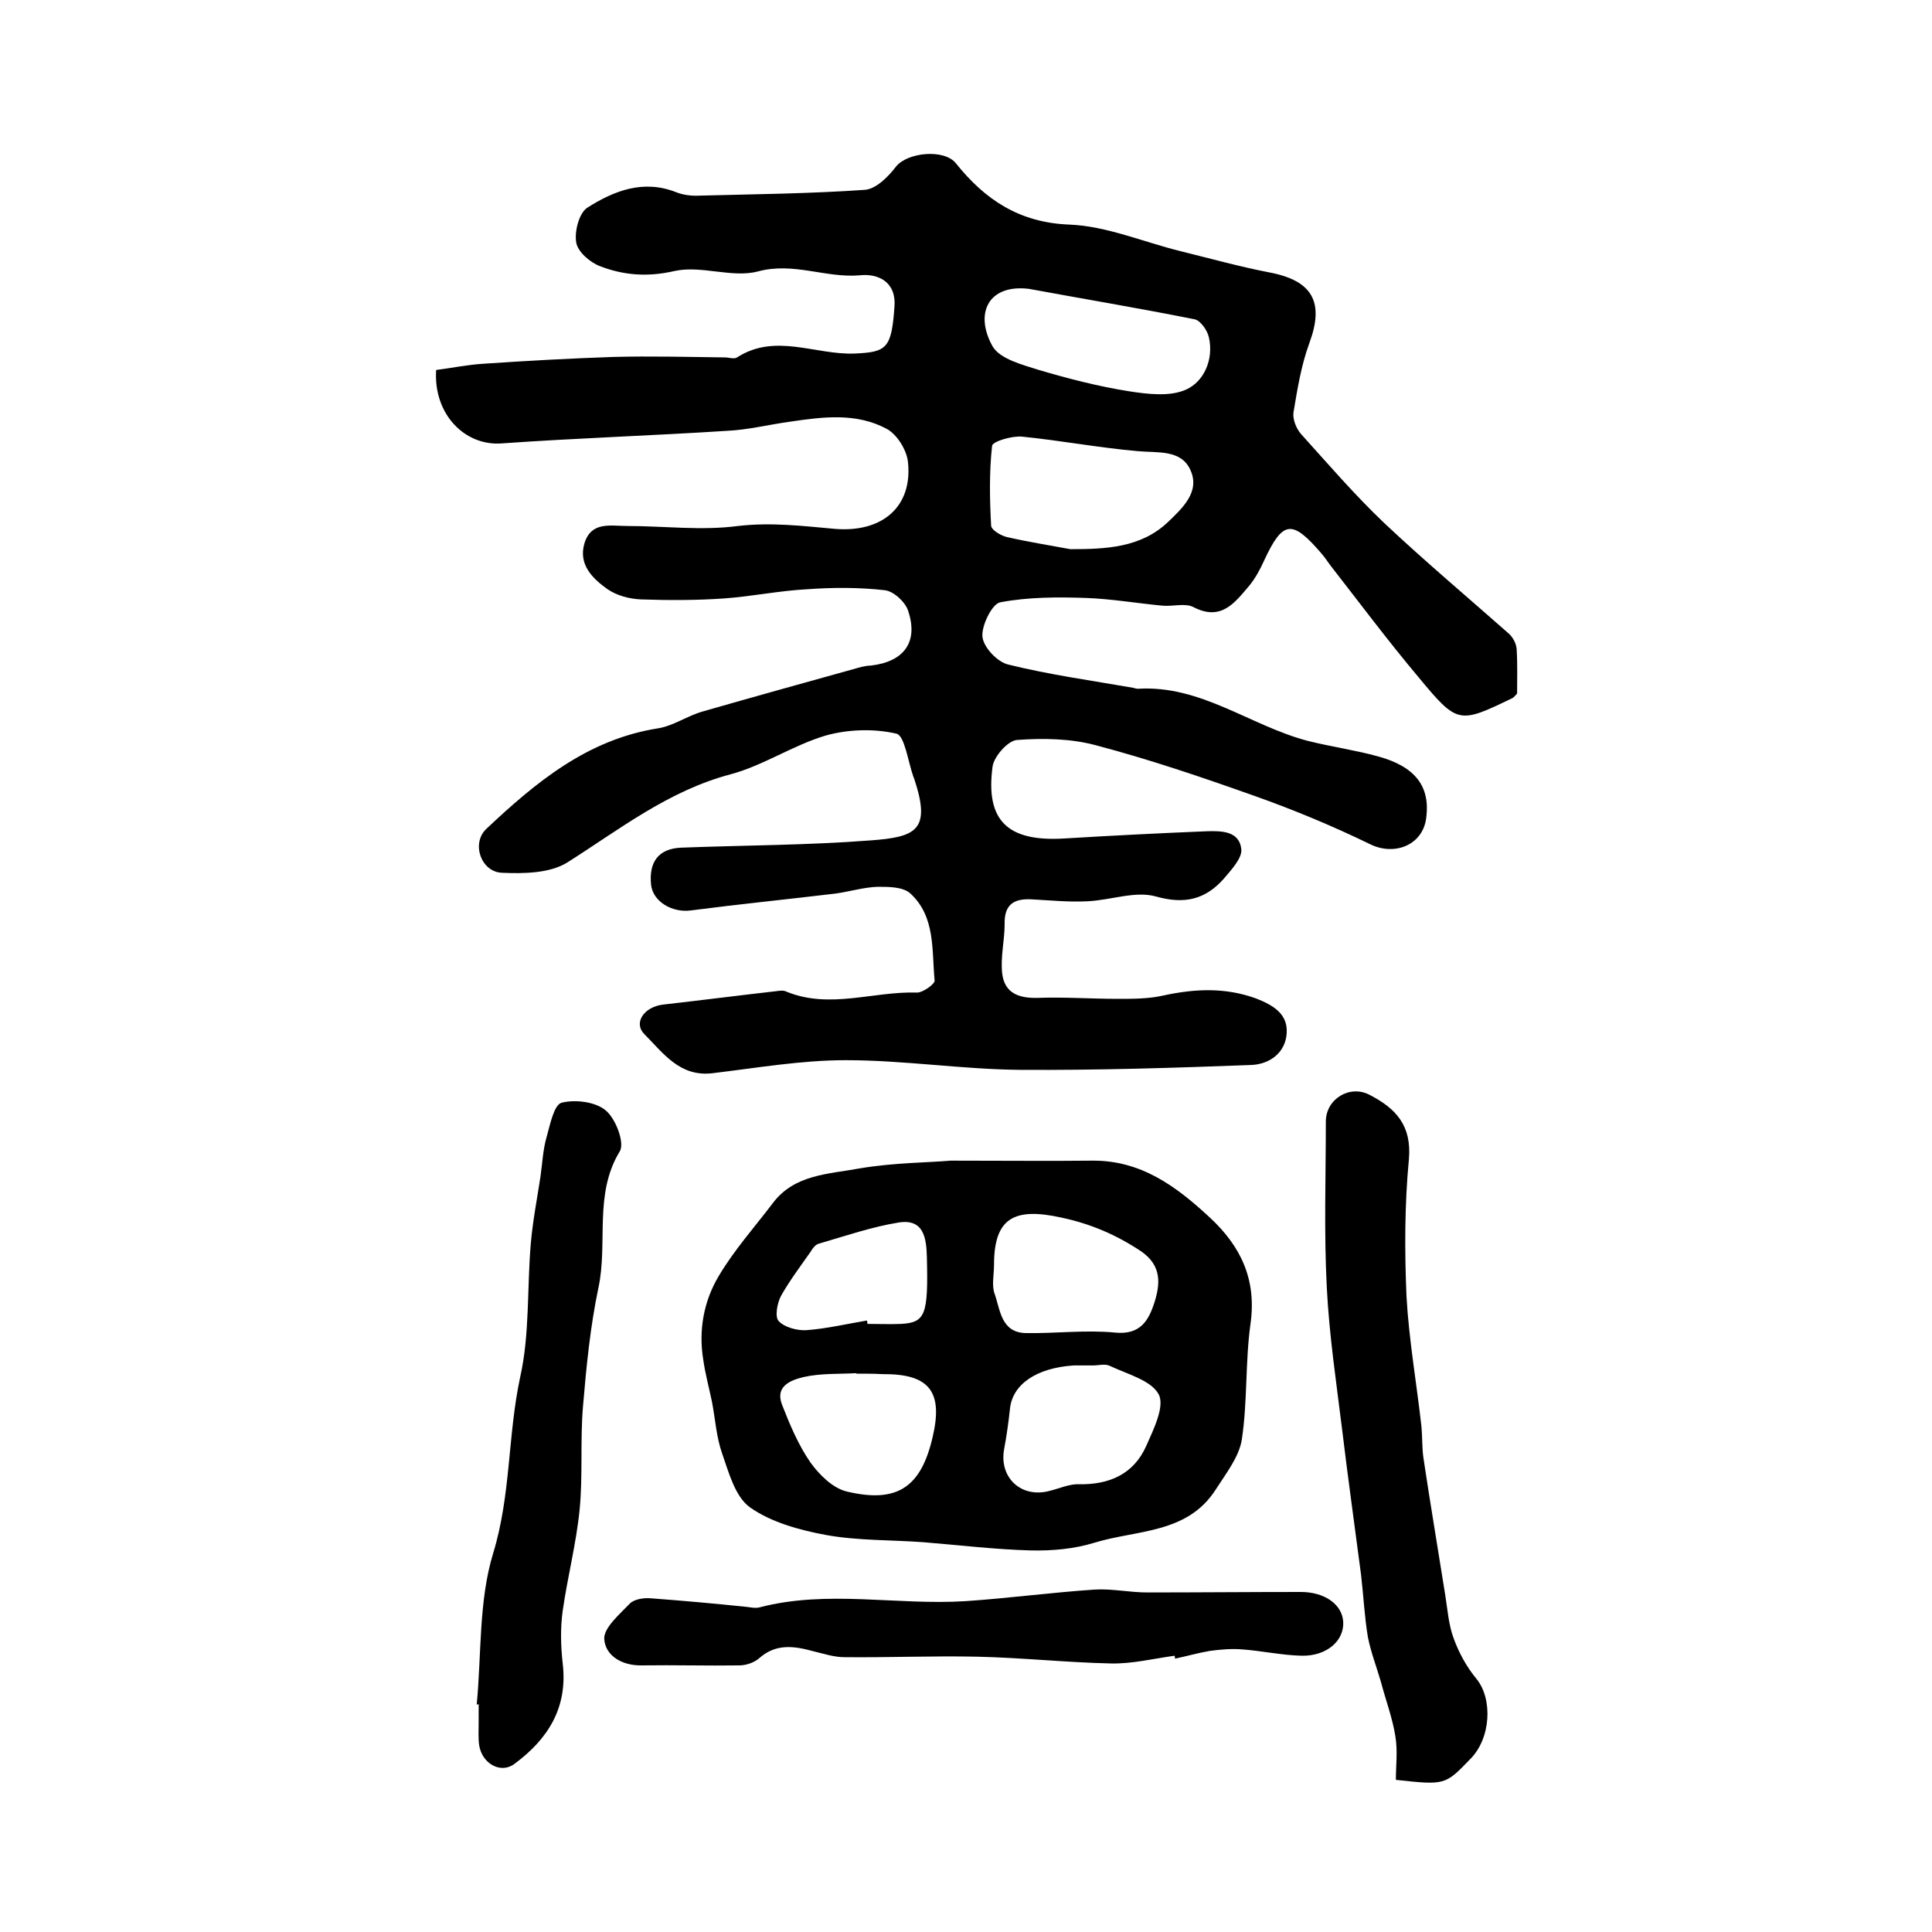 <?xml version="1.0" encoding="utf-8"?>
<!-- Generator: Adobe Illustrator 22.0.0, SVG Export Plug-In . SVG Version: 6.00 Build 0)  -->
<svg version="1.1" id="图层_1" xmlns="http://www.w3.org/2000/svg" xmlns:xlink="http://www.w3.org/1999/xlink" x="0px" y="0px"
	 viewBox="0 0 400 400" style="enable-background:new 0 0 400 400;" xml:space="preserve">
<style type="text/css">
	.st0{fill:#FFFFFF;}
</style>
<g>
	
	<path d="M90.3,76.6c3.2-0.4,6.5-1.1,9.9-1.3c8.9-0.6,17.8-1.1,26.8-1.4c7.7-0.2,15.4,0,23.1,0.1c0.8,0,1.9,0.4,2.5,0
		c7.9-5.1,16.2-0.5,24.3-0.8c6.7-0.3,7.7-1,8.3-9.9c0.3-5.2-3.7-6.7-7.2-6.3c-7.1,0.6-13.7-2.8-21.1-0.8c-5.3,1.4-11.7-1.3-17.2-0.1
		c-5.6,1.3-10.6,0.9-15.5-1c-2.1-0.8-4.6-3-4.9-4.9c-0.4-2.3,0.6-6.1,2.3-7.2c5.5-3.5,11.6-5.9,18.4-3.2c1.5,0.6,3.3,0.8,4.9,0.7
		c11.4-0.3,22.8-0.4,34.2-1.2c2.3-0.2,4.8-2.7,6.4-4.8c2.4-3,10-3.7,12.4-0.7c6,7.5,13.1,12.3,23.5,12.7c7.7,0.3,15.3,3.6,23,5.5
		c6.1,1.5,12.2,3.2,18.4,4.4c9,1.7,11.4,6.2,8.3,14.6c-1.7,4.6-2.5,9.6-3.3,14.4c-0.2,1.4,0.6,3.4,1.6,4.5
		c5.6,6.2,11.1,12.6,17.2,18.4c8.4,7.9,17.2,15.3,25.8,22.9c0.8,0.7,1.5,2,1.6,3.1c0.2,3.1,0.1,6.3,0.1,9.3
		c-0.4,0.4-0.6,0.7-0.9,0.9c-11.2,5.4-11.4,5.5-19.6-4.4c-6.3-7.5-12.2-15.4-18.2-23.1c-0.6-0.8-1.1-1.6-1.8-2.4
		c-6.1-7.1-8-6.9-11.9,1.5c-0.8,1.8-1.8,3.6-3,5.1c-3,3.5-5.8,7.5-11.6,4.5c-1.7-0.9-4.3-0.1-6.4-0.3c-5.3-0.5-10.5-1.4-15.8-1.6
		c-6-0.2-12-0.2-17.8,0.9c-1.7,0.3-3.9,4.8-3.7,7.1c0.2,2.2,3.1,5.3,5.4,5.8c8.5,2.1,17.2,3.3,25.8,4.8c0.3,0.1,0.7,0.2,1,0.2
		c13.1-0.8,23.3,7.7,35.2,10.8c4.8,1.2,9.8,1.9,14.5,3.2c7.7,2.1,10.8,6.2,10,12.6c-0.6,5.7-6.5,8.1-11.6,5.6
		c-7.8-3.8-16-7.2-24.2-10.1c-10.7-3.8-21.6-7.5-32.6-10.4c-5.2-1.4-10.9-1.5-16.3-1.1c-1.9,0.1-4.8,3.4-5.1,5.5
		c-1.5,11.2,3.1,15.6,14.8,14.9c9.9-0.6,19.8-1.1,29.6-1.5c3.1-0.1,6.7,0,7.1,3.7c0.2,1.9-2.1,4.3-3.6,6.1
		c-3.8,4.3-8.1,5.4-14.1,3.7c-4.3-1.2-9.4,0.8-14.2,1c-3.8,0.2-7.7-0.2-11.5-0.4c-3.6-0.2-5.7,1-5.6,5.1c0,3.4-0.9,6.9-0.5,10.3
		c0.5,4,3.4,5.1,7.3,5c5.6-0.2,11.1,0.2,16.7,0.2c3.1,0,6.4,0,9.4-0.7c6.5-1.4,12.7-1.7,19.1,0.6c3.6,1.4,6.6,3.2,6.4,7.1
		c-0.2,4.2-3.6,6.6-7.5,6.7c-15.9,0.6-31.8,1.1-47.7,1c-12-0.1-24-2-36.1-2c-9.2,0-18.4,1.6-27.6,2.7c-6.8,0.8-10.2-4.2-14.1-8.1
		c-2.3-2.3-0.1-5.6,3.8-6.1c7.9-0.9,15.7-1.9,23.6-2.8c0.7-0.1,1.4-0.2,2,0.1c9,3.7,18-0.1,27.1,0.2c1.2,0,3.7-1.8,3.6-2.5
		c-0.6-6.3,0.2-13.2-5-18c-1.5-1.4-4.5-1.4-6.8-1.4c-2.9,0.1-5.8,1-8.7,1.4c-10,1.2-20,2.2-30,3.5c-3.8,0.5-7.8-1.8-8.2-5.3
		c-0.5-4.8,1.6-7.5,6.2-7.7c13.1-0.5,26.2-0.5,39.2-1.5c9.5-0.7,12.6-2.1,9.1-12.7c-0.1-0.2-0.1-0.3-0.2-0.5
		c-1.1-3.1-1.8-8.5-3.5-8.9c-4.7-1.1-10.1-0.9-14.7,0.4c-6.7,2-12.9,6.2-19.6,8c-12.9,3.4-23,11.4-33.9,18.3
		c-3.6,2.2-8.9,2.3-13.4,2.1c-4.4-0.1-6.5-6.1-3.3-9.1c10.2-9.6,20.9-18.5,35.5-20.8c3.2-0.5,6.1-2.6,9.3-3.5
		c10.8-3.1,21.6-6.1,32.4-9.1c0.8-0.2,1.6-0.4,2.4-0.4c6.9-0.8,9.9-4.9,7.7-11.4c-0.6-1.8-3-4-4.8-4.2c-5.3-0.6-10.7-0.6-16.1-0.2
		c-5.8,0.3-11.5,1.5-17.2,1.9c-5.7,0.4-11.5,0.4-17.2,0.2c-2.4-0.1-5-0.8-6.9-2.1c-3.1-2.2-6.1-5.1-4.8-9.5c1.4-4.6,5.4-3.6,8.8-3.6
		c7.7,0,15.4,1,23,0c6.9-0.8,13.4,0,20.1,0.6c9.9,0.8,16-4.7,15.1-13.7c-0.2-2.5-2.2-5.8-4.4-7c-6.3-3.4-13.2-2.5-20-1.5
		c-4.4,0.6-8.7,1.7-13.1,1.9c-15.5,1-31.1,1.5-46.6,2.6C96.3,92.4,89.7,85.8,90.3,76.6z M221.6,113.7c7.4,0,14.6-0.3,20.2-5.6
		c2.9-2.8,6.7-6.2,4.7-10.7c-1.9-4.4-6.8-3.6-11-4c-8-0.7-15.9-2.2-23.9-3c-2.1-0.2-6.1,1-6.2,1.9c-0.6,5.4-0.5,11-0.2,16.5
		c0,0.9,2,2.1,3.3,2.4C212.9,112.2,217.3,112.9,221.6,113.7z M213,59.8c-8.4-1-11.3,5.1-7.5,11.9c1.5,2.6,6.1,3.8,9.6,4.9
		c6.1,1.8,12.3,3.4,18.6,4.4c3.9,0.6,8.6,1.2,12-0.4c3.6-1.7,5.6-6.2,4.6-10.7c-0.3-1.5-1.8-3.6-3-3.8
		C235.8,63.8,224.4,61.9,213,59.8z"/>
	<path d="M196.8,240.3c11.7,0,20.5,0.1,29.3,0c10.1-0.1,17.4,5.3,24.3,11.7c6.5,6,9.8,12.9,8.5,22.1c-1.1,7.9-0.6,16.1-1.8,24
		c-0.6,3.6-3.3,7-5.4,10.3c-5.9,9.2-16.3,8.3-25.1,11c-4.2,1.3-8.8,1.7-13.2,1.6c-7.4-0.2-14.8-1.1-22.2-1.7
		c-6.7-0.5-13.6-0.3-20.2-1.5c-5.4-1-11.3-2.6-15.7-5.7c-3.1-2.2-4.4-7.2-5.8-11.2c-1.2-3.4-1.4-7.1-2.1-10.7
		c-0.6-2.9-1.4-5.8-1.8-8.7c-1-6.1,0.1-12.1,3.2-17.3c3.2-5.4,7.4-10.1,11.2-15.1c4.5-6,11.6-6,18-7.2
		C185.1,240.7,192.4,240.7,196.8,240.3z M205.8,261.9c0,2-0.5,4.2,0.1,5.9c1.2,3.3,1.3,8.1,6.5,8.2c6.2,0.1,12.4-0.7,18.5-0.1
		c5.2,0.5,6.9-2.5,8.1-6.2c1.2-3.8,1.6-7.6-2.7-10.6c-5.1-3.4-10.4-5.7-16.5-7C209.9,249.9,205.8,252.2,205.8,261.9z M226.3,282.7
		C226.3,282.7,226.3,282.7,226.3,282.7c-1.3,0-2.7,0-4,0c-7.7,0.5-12.7,3.9-13.2,9c-0.3,2.8-0.7,5.6-1.2,8.3
		c-1.1,5.9,3.5,10.2,9.3,8.7c2.1-0.5,4.2-1.5,6.2-1.4c6.3,0.1,11.3-2.1,13.9-7.9c1.5-3.4,3.9-8.2,2.6-10.7
		c-1.5-2.9-6.5-4.2-10.1-5.9C228.8,282.3,227.5,282.7,226.3,282.7z M177.3,284.4c0,0,0-0.1,0-0.1c-3.6,0.2-7.4,0-10.9,0.8
		c-2.5,0.6-6,1.8-4.5,5.7c1.6,4.1,3.4,8.4,5.9,12c1.8,2.5,4.6,5.3,7.5,6c10.5,2.5,15.4-0.9,17.8-11.3c2.2-9.4-0.7-13.1-10.4-13
		C181,284.4,179.1,284.4,177.3,284.4z M179.5,273.4c0,0.2,0.1,0.5,0.1,0.7c2.3,0,4.7,0.1,7,0c5-0.3,5.6-1.9,5.3-13.8
		c-0.1-3.9-0.6-8-5.8-7.2c-5.6,0.9-11.1,2.8-16.6,4.4c-0.7,0.2-1.3,1-1.7,1.7c-2.1,3-4.3,5.9-6.1,9.1c-0.8,1.5-1.3,4.3-0.5,5.2
		c1.2,1.3,3.8,2,5.7,1.9C171.1,275.1,175.3,274.1,179.5,273.4z"/>
	<path d="M289,368.5c0-2.9,0.4-6-0.1-9c-0.6-3.8-2-7.5-3-11.3c-0.9-3.1-2.1-6.2-2.7-9.3c-0.7-4.2-0.9-8.5-1.4-12.8
		c-1.3-10-2.7-19.9-3.9-29.9c-1.2-9.8-2.7-19.7-3.2-29.6c-0.6-11.5-0.2-23-0.2-34.4c0-4.7,5-7.7,9.1-5.5c5.4,2.8,8.7,6.3,8.1,13.3
		c-0.9,9.4-0.9,19-0.5,28.4c0.5,9,2.1,18,3.1,27c0.2,2.1,0.1,4.3,0.4,6.4c1.4,9.4,3,18.8,4.5,28.3c0.5,3.1,0.7,6.3,1.8,9.2
		c1.1,3,2.7,5.9,4.7,8.3c3.4,4.2,3,12.4-1.4,16.7C299.2,369.6,299.1,369.6,289,368.5z"/>
	<path d="M98.7,352.9c1-10.5,0.4-21.5,3.4-31.3c3.7-12.1,3-24.4,5.6-36.5c2-8.9,1.4-18.4,2.2-27.7c0.4-4.6,1.3-9.2,2-13.8
		c0.4-2.8,0.5-5.6,1.3-8.3c0.7-2.5,1.5-6.6,3.1-7c2.8-0.7,7-0.2,9.1,1.6c2.1,1.7,4,6.8,2.9,8.5c-5.4,8.9-2.4,18.9-4.4,28.2
		c-1.7,8.1-2.5,16.3-3.2,24.6c-0.6,7.1,0,14.3-0.7,21.4c-0.7,7-2.5,13.9-3.5,20.9c-0.5,3.6-0.4,7.3,0,10.9c1.1,9.2-3.1,15.7-10,20.8
		c-2.8,2.1-6.7,0-7.3-3.9c-0.2-1.5-0.1-3-0.1-4.5c0-1.3,0-2.7,0-4C99,352.9,98.9,352.9,98.7,352.9z"/>
	<path d="M243.2,342.8c-4.4,0.6-8.8,1.7-13.2,1.6c-9.2-0.2-18.5-1.2-27.7-1.4c-9.1-0.2-18.3,0.2-27.5,0.1c-2.1,0-4.2-0.7-6.3-1.2
		c-4-1.1-7.8-1.7-11.3,1.4c-1,0.9-2.7,1.5-4.1,1.5c-6.7,0.1-13.5-0.1-20.2,0c-4.1,0.1-7.6-2-7.8-5.5c-0.1-2.3,3.2-5.1,5.3-7.3
		c0.9-0.9,2.8-1.2,4.2-1.1c6.7,0.5,13.4,1.1,20.1,1.8c0.8,0.1,1.7,0.3,2.5,0.1c14.1-3.7,28.5-0.4,42.7-1.3
		c8.9-0.6,17.8-1.8,26.8-2.4c3.6-0.2,7.2,0.6,10.8,0.6c10.6,0,21.2-0.1,31.8-0.1c5,0,8.6,2.6,8.8,6.2c0.2,3.9-3.4,7.1-8.6,7
		c-4.1-0.1-8.2-1-12.2-1.3c-2.2-0.2-4.6,0-6.8,0.3c-2.4,0.4-4.8,1.1-7.2,1.6C243.3,343.3,243.2,343,243.2,342.8z"/>
	
	
	
	
	
	
</g>
</svg>
